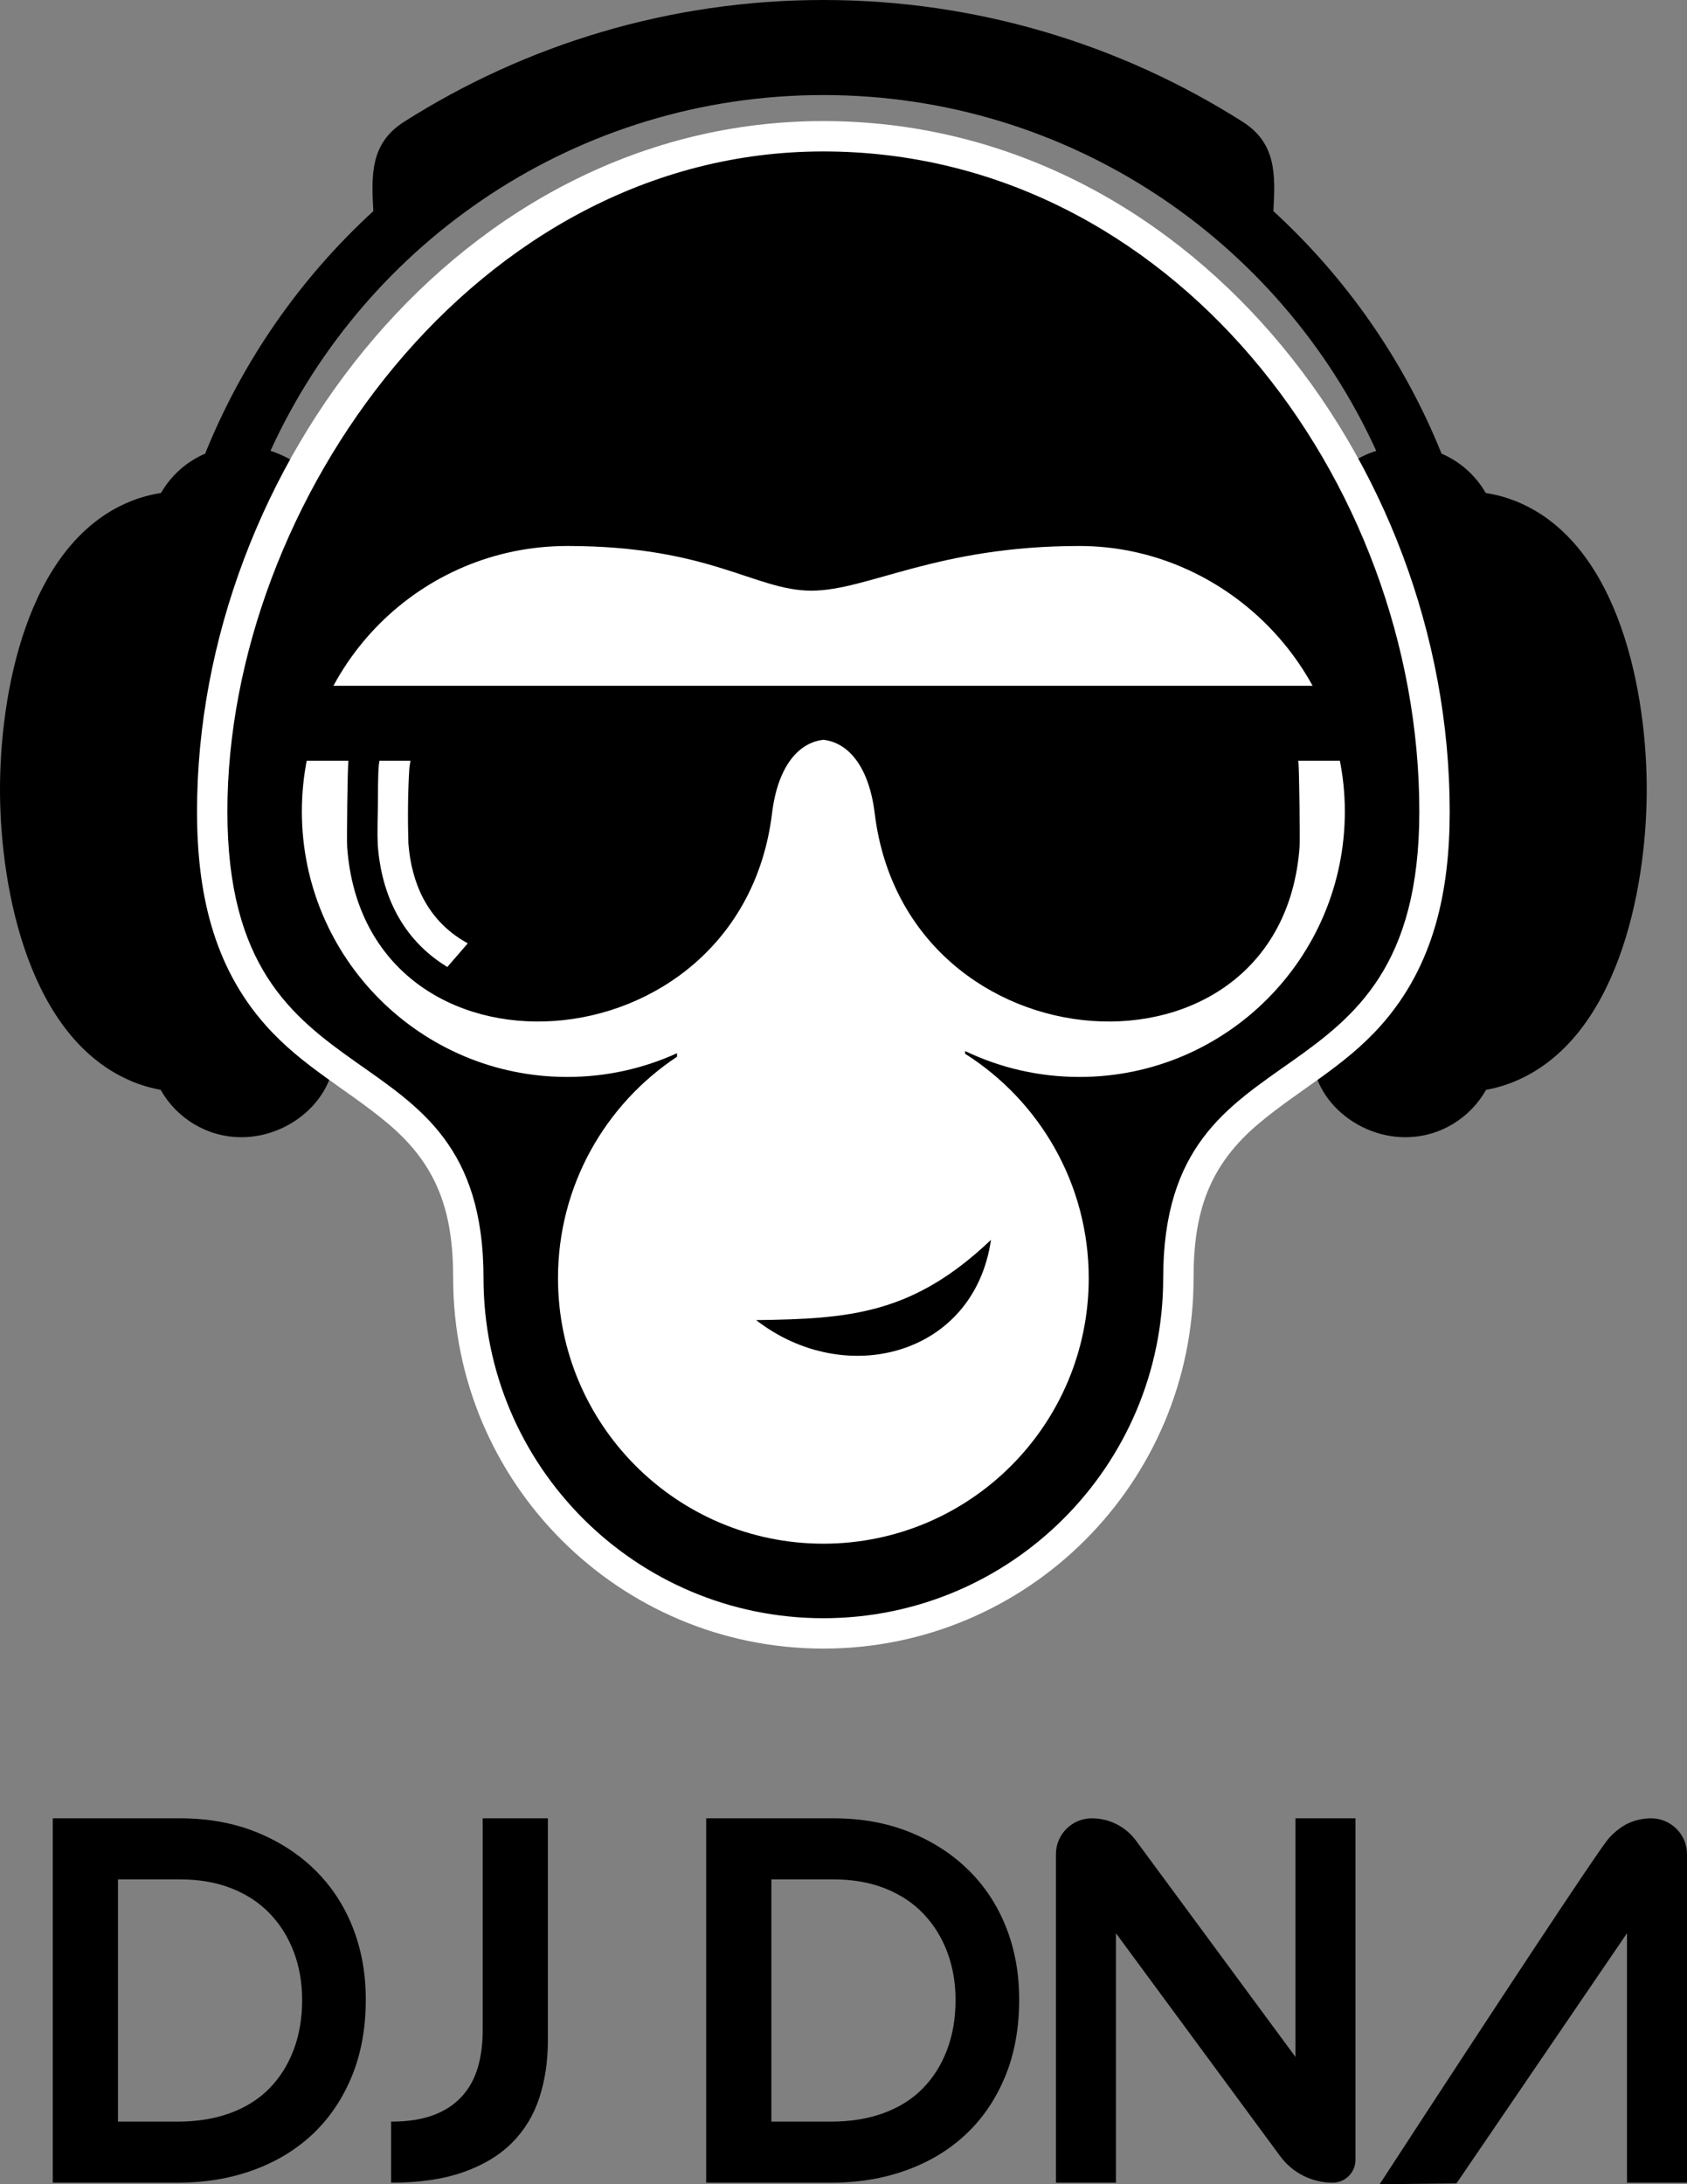 <svg xmlns="http://www.w3.org/2000/svg" id="Layer_1" data-name="Layer 1" viewBox="0 0 3621.61 4686.9"><rect x="0" y="0" width="3621.61" height="4686.9" fill="#808080" stroke="none"/><defs><style>      .cls-1 {        fill: #fff;      }      .cls-1, .cls-2, .cls-3 {        stroke-width: 0px;      }      .cls-1, .cls-3 {        fill-rule: evenodd;      }      .cls-2, .cls-3 {        fill: #000;      }    </style></defs><g><path class="cls-3" d="M345.61,1057.84c21.49-37.44,54.79-67.31,94.8-84.41,80.53-199.75,204.82-377.2,361.03-520.37-4.28-77.58-6.79-145.52,66.14-191.79C1128.8,95.52,1438.05,0,1767.56,0s638.77,95.52,900.01,261.27c72.93,46.28,70.42,114.22,66.12,191.79,156.18,143.16,280.51,320.61,361.01,520.39,40.01,17.08,73.37,46.95,94.84,84.39,23.6,3.64,46.72,10.06,68.77,19.3,219.93,92.08,278.19,413.68,276.83,624.3-1.4,210.74-63.46,526.68-282.33,618.55-20.22,8.51-41.12,14.66-62.54,18.53-34.17,60.61-99.13,101.69-173.46,101.69-115.15,0-222.34-100.78-196.81-220.28l130.89-126.36,71.52-334.1-81.13-105.84-120.32-472.06c-25.29-99.17,44.3-185.76,133.49-214.21-205.4-450.34-659.65-763.39-1186.89-763.39s-981.44,313.08-1186.9,763.39c89.22,28.45,158.84,115.04,133.54,214.21l-120.34,472.06-81.15,105.84,71.56,334.1,130.86,126.36c25.56,119.5-81.64,220.28-196.77,220.28-74.34,0-139.33-41.08-173.5-101.69-21.36-3.87-42.31-10.02-62.53-18.53C63.46,2228.12,1.4,1912.18.02,1701.44c-1.4-210.62,56.88-532.22,276.8-624.3,22.06-9.24,45.21-15.66,68.78-19.3"></path><path class="cls-1" d="M3112.17,1741.23c0,169.09-32.72,330.33-148.07,459.58-78.48,88-172.05,135.3-259.84,208.39-109.56,91.32-141.94,192.2-141.94,333.55,0,438.78-355.94,794.75-794.76,794.75s-794.71-355.98-794.71-794.75c0-141.35-32.38-242.23-141.99-333.55-87.74-73.09-181.29-120.38-259.84-208.39-115.31-129.25-148.04-290.49-148.04-459.58,0-735.18,567.99-1481.45,1344.33-1481.45s1344.86,726.74,1344.86,1481.45"></path><path class="cls-3" d="M1217.7,1171.57c307.36,0,402.91,95.87,524.18,95.87s268.21-95.87,575.54-95.87,569.64,255.09,569.64,569.66-255.06,569.67-569.64,569.67c-87.88,0-171.14-19.96-245.45-55.53v5.82c159.4,100.98,265.29,278.93,265.29,481.56,0,314.54-255.11,569.65-569.68,569.65s-569.69-255.11-569.69-569.65c0-198.44,101.55-373.19,255.48-475.2v-7.6c-71.82,32.71-151.6,50.95-235.67,50.95-314.56,0-569.66-255.09-569.66-569.67s255.1-569.66,569.66-569.66M3046.96,1741.23c0,661.53-549.86,436.77-549.86,1001.52,0,402.82-326.72,729.56-729.52,729.56s-729.56-326.74-729.56-729.56c0-564.72-549.85-339.99-549.85-1001.52S1021.09,324.96,1767.31,324.96s1279.65,705.25,1279.65,1416.27Z"></path><path class="cls-3" d="M813.3,1640.78c-2.27,26.88-1.65,57.81-2.01,84.89-.37,28.29-1.6,59.12-.37,87.25,7.94,107.72,53.05,202.28,146.6,260.26l2.8,1.73,43.85-50.69c-4.05-2.23-8.04-4.57-11.97-7.01-75-46.48-108.87-121.87-115.51-207.74-1.54-49.8-1.19-111.89,2.13-161.67l2.34-15.47h-66.58l-1.27,8.45ZM2917.67,1471.57H607.05c-111.22,0-125.29,160.76,0,160.76h140.95c-2.03,13.29-3.77,171.14-2.76,184.92,38.9,534.28,844.04,485.61,912.14-71.97,12.45-102.26,57.88-152.12,110.18-157.84,52.34,5.73,97.71,55.58,110.25,157.84,68.06,557.58,873.16,606.25,912.06,71.97,1.07-13.78-.67-171.63-2.69-184.92h130.5c125.29,0,111.19-160.76,0-160.76Z"></path><path class="cls-2" d="M2127.42,2660.41c-36.09,248.82-313.23,320.36-504.21,172.21,202.97-2.49,337.33-13.49,504.21-172.21"></path></g><g><path class="cls-2" d="M113.31,4683.57v-781.88h273.21c59.97,0,114.39,9.82,163.26,29.43,48.87,19.63,90.88,46.65,126.06,81.08,35.16,34.43,62.2,75.35,81.08,122.73,18.88,47.39,28.32,99.23,28.32,155.49,0,61.47-10,116.44-29.99,164.93-19.99,48.51-47.76,89.6-83.3,123.28-35.54,33.7-78.13,59.61-127.72,77.74-49.61,18.15-104.03,27.21-163.26,27.21H113.31ZM380.97,4552.52c42.2,0,79.97-6.11,113.28-18.32,33.32-12.22,61.26-29.8,83.85-52.75,22.58-22.94,39.98-50.54,52.2-82.74,12.22-32.21,18.32-67.92,18.32-107.18,0-37.01-5.94-71.25-17.77-102.73-11.85-31.46-28.88-58.86-51.09-82.19-22.21-23.32-49.61-41.46-82.19-54.42-32.59-12.95-69.6-19.44-111.06-19.44h-133.27v519.77h127.72Z"></path><path class="cls-2" d="M839.66,4552.52c35.54,0,65.7-4.62,90.52-13.85,24.8-9.23,45.15-22.54,61.08-39.91,15.91-17.37,27.38-38.07,34.43-62.09,7.03-24.02,10.55-50.45,10.55-79.29v-455.69h139.94v476.46c0,44.43-6.07,85.35-18.19,122.73-12.11,37.4-31.58,69.6-58.4,96.62-26.83,27.04-61.67,48.14-104.56,63.31-42.88,15.18-94.68,22.77-155.38,22.77v-131.06Z"></path><path class="cls-2" d="M1516.03,4683.57v-781.88h273.22c59.97,0,114.39,9.82,163.26,29.43,48.87,19.63,90.88,46.65,126.06,81.08,35.16,34.43,62.19,75.35,81.07,122.73,18.88,47.39,28.32,99.23,28.32,155.49,0,61.47-10,116.44-29.99,164.93-19.99,48.51-47.76,89.6-83.3,123.28-35.54,33.7-78.12,59.61-127.72,77.74-49.61,18.15-104.03,27.21-163.26,27.21h-267.66ZM1783.7,4552.52c42.2,0,79.97-6.11,113.28-18.32,33.32-12.22,61.26-29.8,83.85-52.75,22.58-22.94,39.98-50.54,52.2-82.74,12.22-32.21,18.33-67.92,18.33-107.18,0-37.01-5.94-71.25-17.77-102.73-11.85-31.46-28.88-58.86-51.09-82.19-22.21-23.32-49.61-41.46-82.19-54.42-32.59-12.95-69.61-19.44-111.06-19.44h-133.28v519.77h127.72Z"></path><path class="cls-2" d="M2748.28,4626.72l-352.63-478.47v535.32h-128.83v-704.81c0-42.57,34.51-77.07,77.07-77.07h0c37.44,0,72.65,17.78,94.87,47.91l342.28,464.09v-512h128.83v732.82c0,27.09-21.96,49.06-49.06,49.06h0c-44.41,0-86.18-21.1-112.53-56.86Z"></path><path class="cls-2" d="M3126.67,4685.15c122.04-178.96,244.07-357.93,366.11-536.89v535.32h128.83v-704.81c0-42.57-34.51-77.07-77.07-77.07h0c-18.72,0-36.88,4.45-53.14,12.66,0,0-23.58,11.91-41.73,35.25-26.69,34.32-222.57,329.83-487.88,737.3,54.96-.58,109.92-1.17,164.88-1.75Z"></path></g></svg>